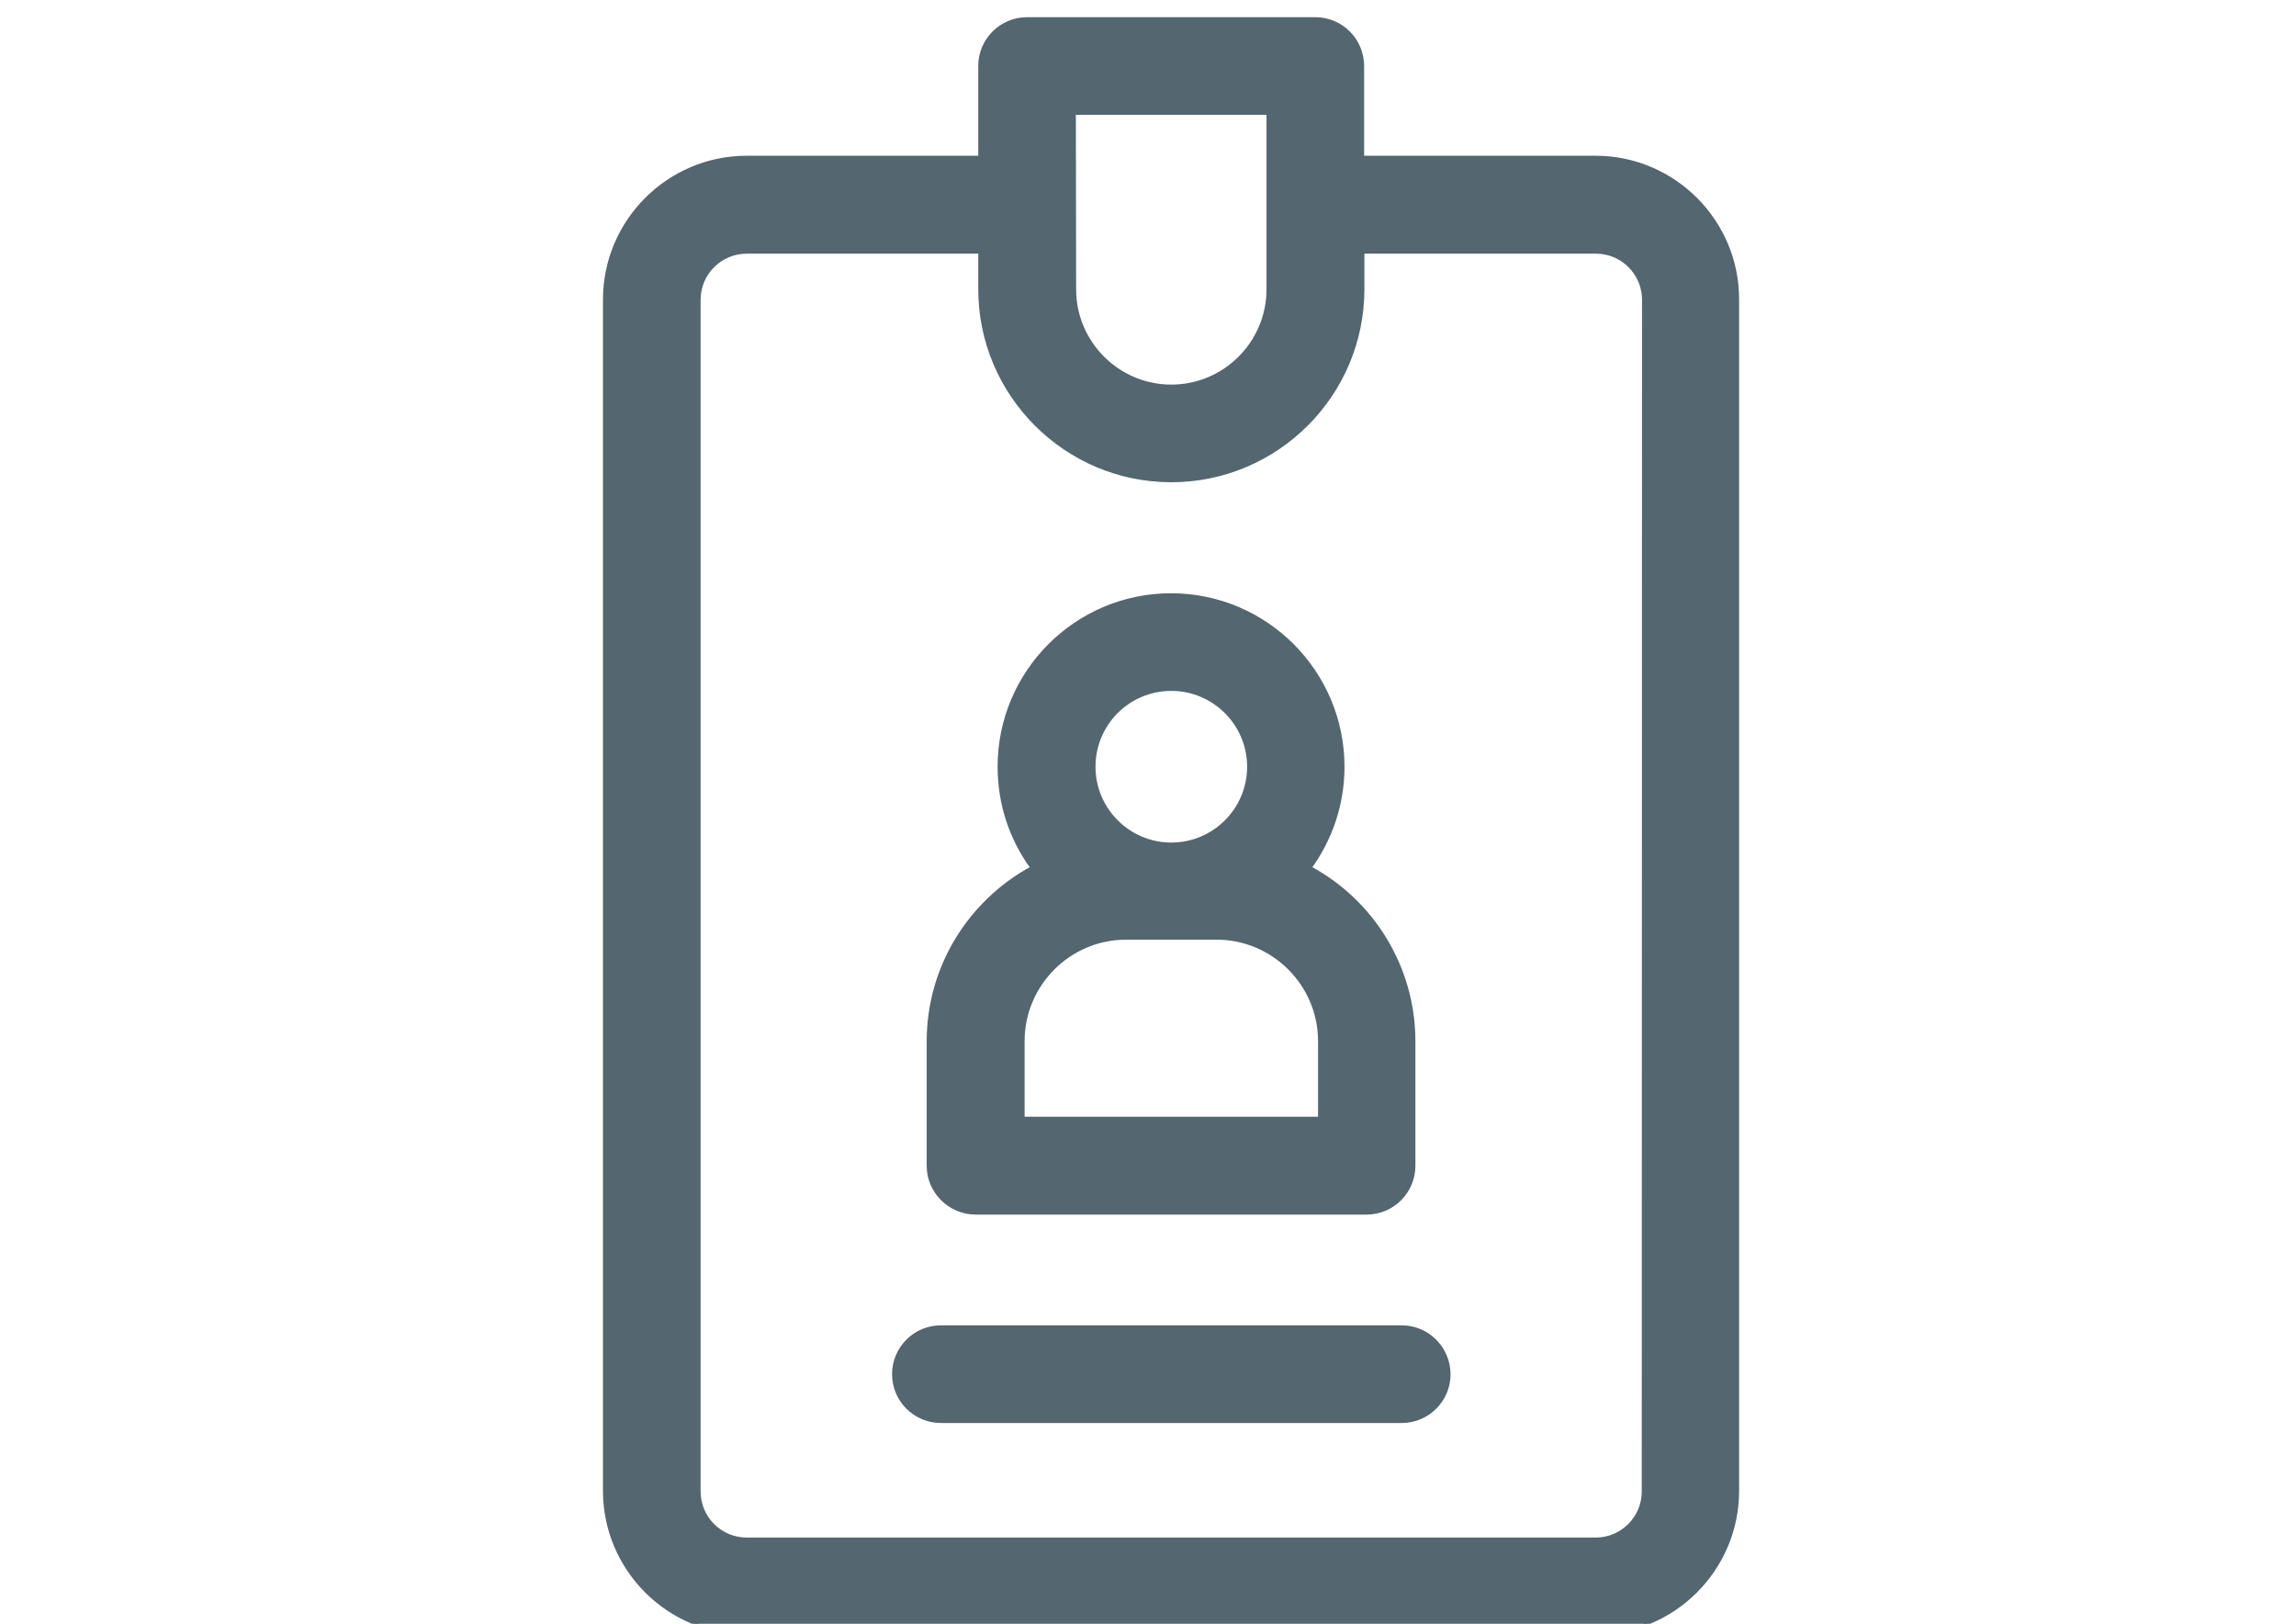 <?xml version="1.0" encoding="UTF-8"?> <!-- Generator: Adobe Illustrator 18.1.1, SVG Export Plug-In . SVG Version: 6.00 Build 0) --> <svg xmlns="http://www.w3.org/2000/svg" xmlns:xlink="http://www.w3.org/1999/xlink" id="Capa_1" x="0px" y="0px" viewBox="0 0 841.9 595.3" xml:space="preserve"> <path fill="#54666F" stroke="#54666F" stroke-miterlimit="10" d="M585.1,57.6h-85.4V24.2c0-9.6-7.8-17.4-17.4-17.4H376.6 c-9.6,0-17.4,7.8-17.4,17.4v33.4h-85.4c-28.8,0-52.2,23.5-52.2,52.2v436.8c0,28.8,23.5,52.2,52.2,52.2h311.2 c28.8,0,52.2-23.5,52.2-52.2V109.9C637.3,81.1,613.8,57.6,585.1,57.6L585.1,57.6z M394,41.6h70.9v64.5c0,19.5-15.9,35.4-35.4,35.4 s-35.4-15.9-35.4-35.4L394,41.6L394,41.6z M602.5,546.8c0,9.6-7.8,17.4-17.4,17.4H273.8c-9.6,0-17.4-7.8-17.4-17.4V109.9 c0-9.6,7.8-17.4,17.4-17.4h85.4V106c0,38.7,31.5,70.3,70.3,70.3c38.7,0,70.3-31.5,70.3-70.3V92.5h85.4c9.6,0,17.4,7.8,17.4,17.4 L602.5,546.8L602.5,546.8z"></path> <path fill="#54666F" stroke="#54666F" stroke-miterlimit="10" d="M357.8,444.8h143.3c9.6,0,17.4-7.8,17.4-17.4v-45.6 c0-27.5-15.4-51.5-38-63.7c7.5-10.4,12-23.1,12-37c0-34.8-28.3-63.1-63.1-63.1s-63.1,28.3-63.1,63.1c0,13.8,4.4,26.6,12,37 c-22.6,12.3-38,36.2-38,63.7v45.6C340.3,437,348.2,444.8,357.8,444.8z M429.5,252.8c15.6,0,28.3,12.7,28.3,28.3 c0,15.6-12.7,28.3-28.3,28.3s-28.3-12.7-28.3-28.3C401.2,265.5,413.8,252.8,429.5,252.8L429.5,252.8z M375.2,381.7 c0-20.7,16.9-37.7,37.7-37.7h33.2c20.7,0,37.7,16.9,37.7,37.7v28.2H375.2V381.7z"></path> <path fill="#54666F" stroke="#54666F" stroke-miterlimit="10" d="M514,486.4H345c-9.6,0-17.4,7.8-17.4,17.4s7.8,17.4,17.4,17.4h169 c9.6,0,17.4-7.8,17.4-17.4C531.3,494.2,523.6,486.4,514,486.4z"></path> </svg> 